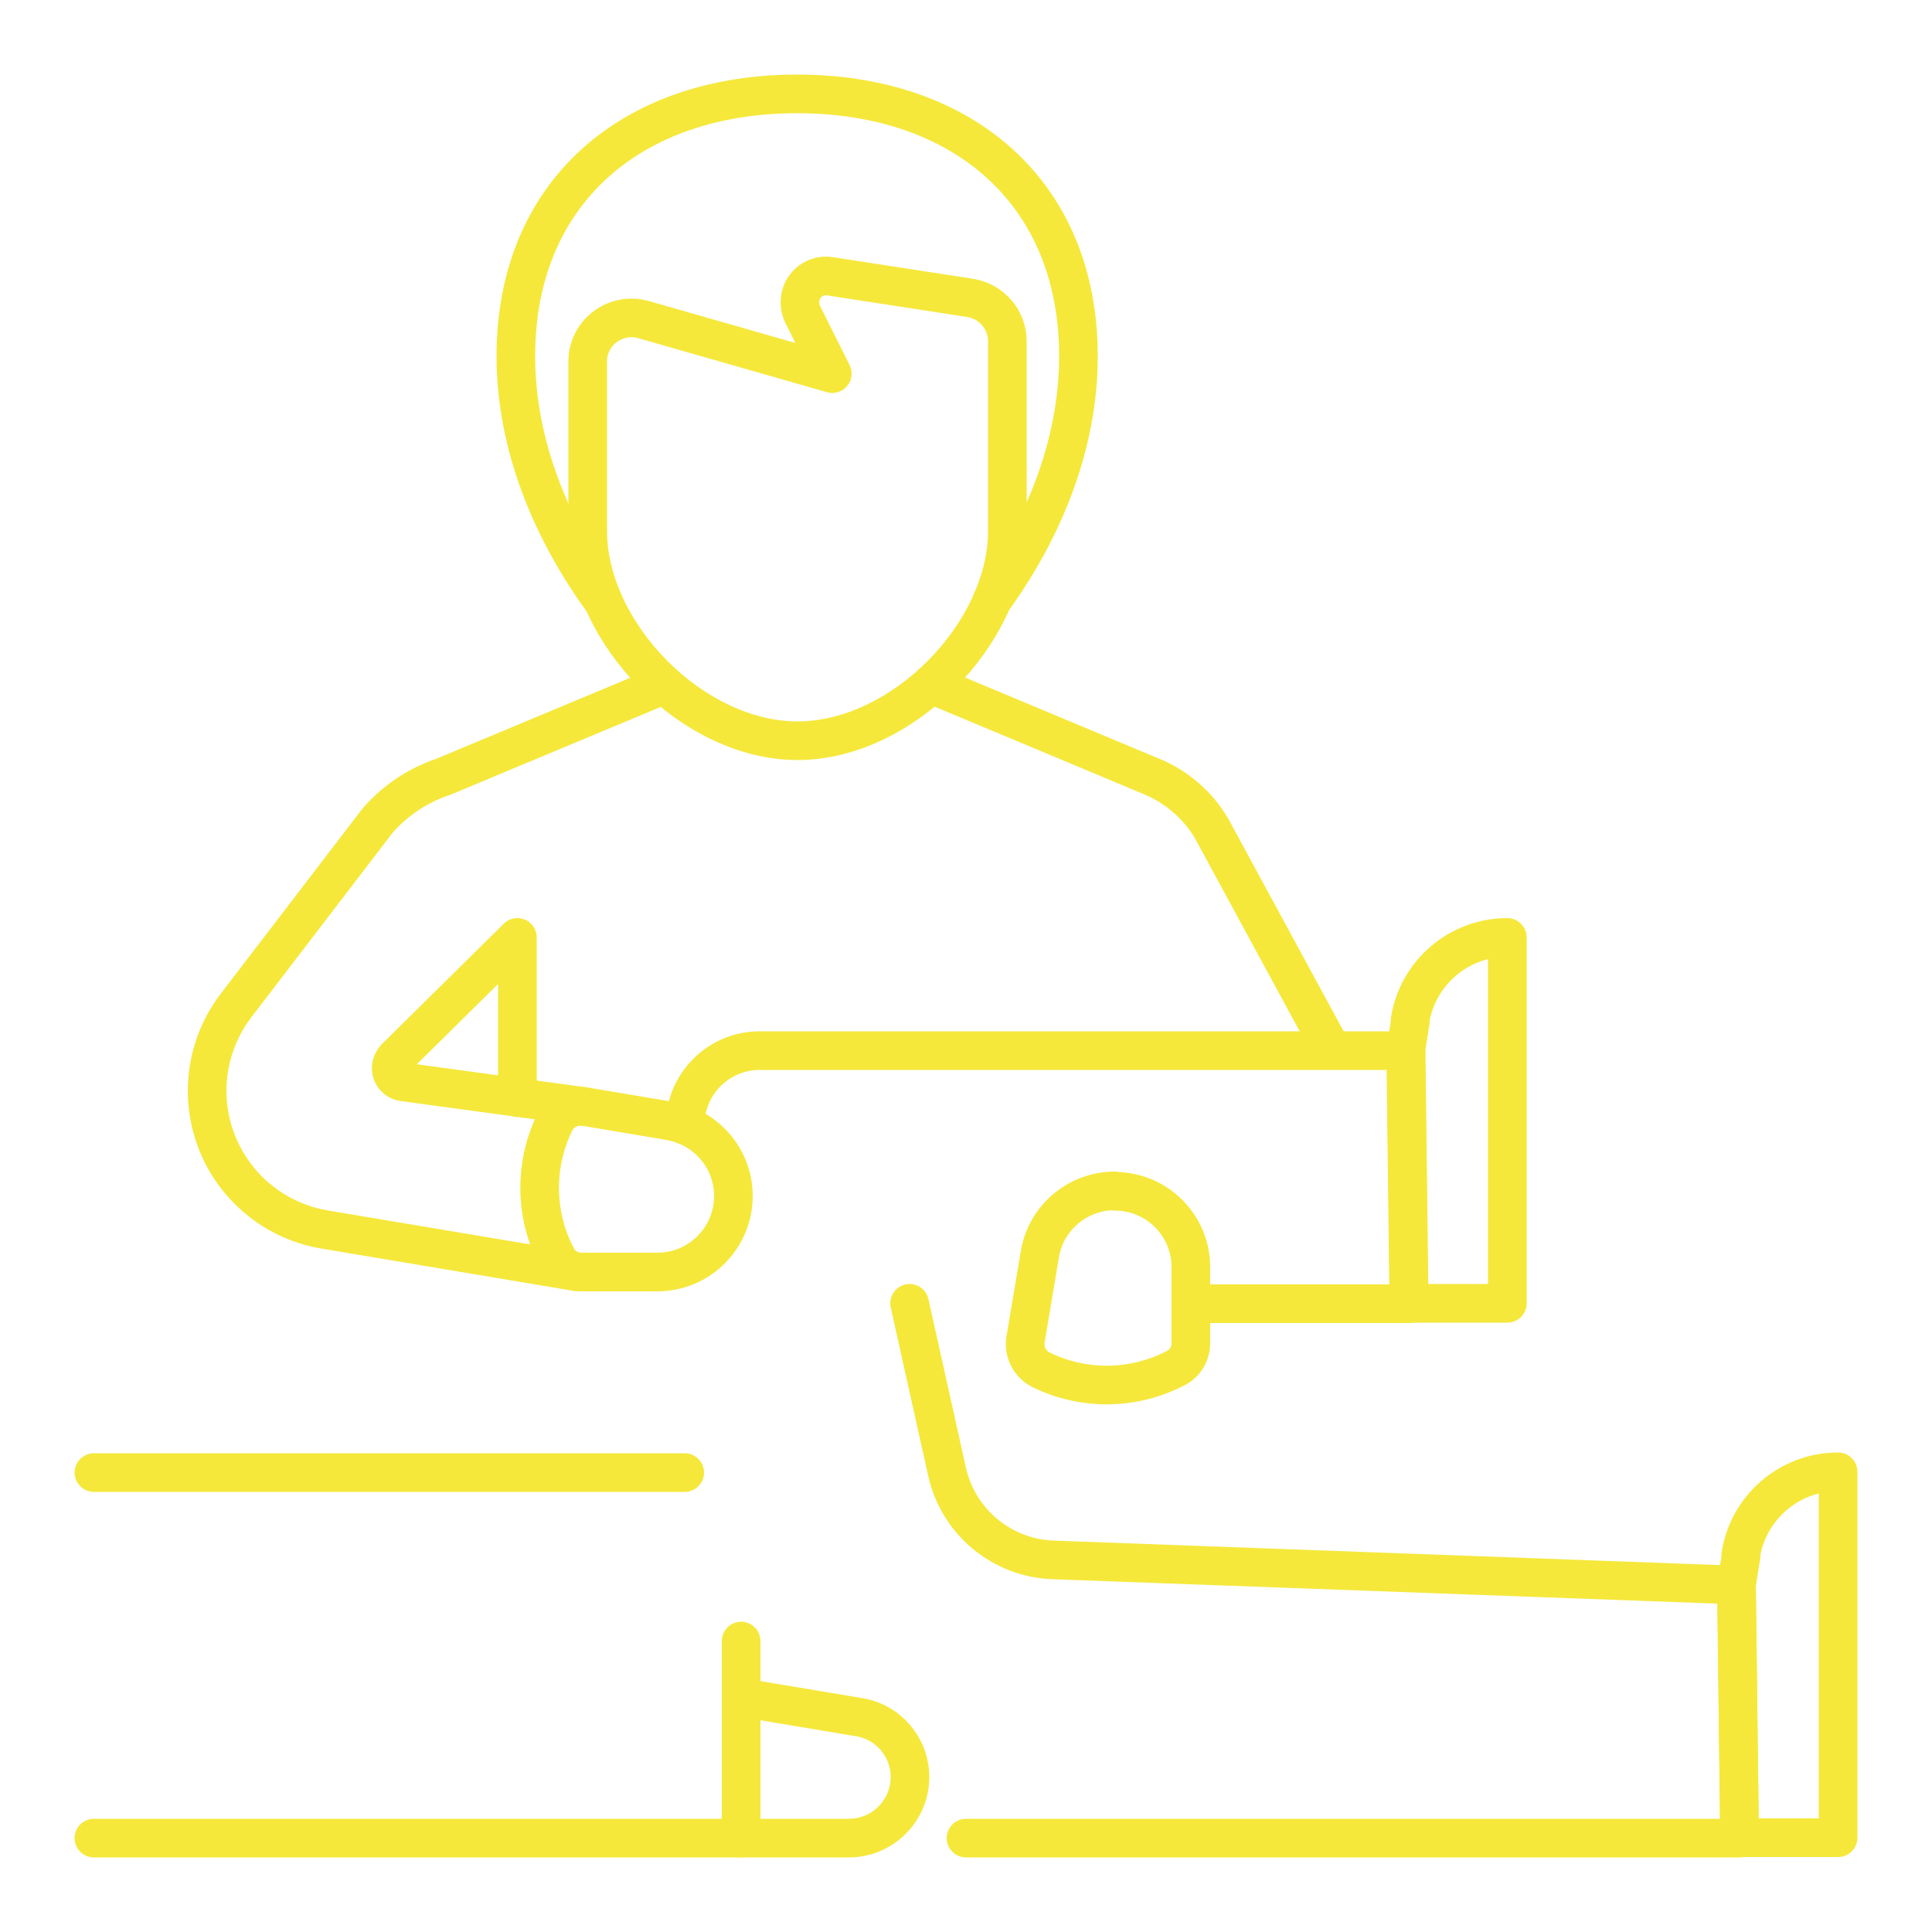 <?xml version="1.0" encoding="UTF-8"?>
<svg xmlns="http://www.w3.org/2000/svg" id="Calque_1" data-name="Calque 1" version="1.1" viewBox="0 0 50 50">
  <defs>
    <style>
      .cls-1 {
        fill: none;
        stroke: #f5e83b;
        stroke-linecap: round;
        stroke-linejoin: round;
      }
    </style>
  </defs>
  <g id="Groupe_20" data-name="Groupe 20">
    <g id="Groupe_19" data-name="Groupe 19">
      <path id="Tracé_1081" data-name="Tracé 1081" class="cls-1" d="M20.77,8.13l.77,1.54-4.89-1.4c-.6-.17-1.23.18-1.4.78-.03.1-.04.21-.04.31v4.38c0,2.65,2.72,5.43,5.43,5.43s5.43-2.78,5.43-5.43v-4.91c0-.56-.41-1.03-.96-1.12l-3.63-.56c-.37-.06-.72.2-.77.57-.02.14,0,.28.06.41Z"></path>
      <path id="Tracé_1082" data-name="Tracé 1082" class="cls-1" d="M25.67,15.55c1.31-1.81,2.24-4.01,2.24-6.33,0-4.25-3.01-6.79-7.28-6.79s-7.28,2.54-7.28,6.79c0,2.32.94,4.53,2.25,6.33-1.31-1.81-2.25-4.01-2.25-6.33,0-4.25,3.01-6.79,7.28-6.79s7.28,2.54,7.28,6.79c0,2.32-.93,4.53-2.24,6.33Z"></path>
      <path id="Tracé_1083" data-name="Tracé 1083" class="cls-1" d="M2.43,47.57h16.75v-5.1h0v5.1H2.43Z"></path>
      <path id="Tracé_1084" data-name="Tracé 1084" class="cls-1" d="M22.23,44.44l-3.05-.51v3.64h2.79c.87,0,1.58-.71,1.58-1.58,0-.77-.56-1.43-1.32-1.55Z"></path>
      <path id="Tracé_1085" data-name="Tracé 1085" class="cls-1" d="M45.06,40.26l-.12.75.08,6.55h2.55v-9.47c-1.26,0-2.33.92-2.52,2.16Z"></path>
      <path id="Tracé_1086" data-name="Tracé 1086" class="cls-1" d="M36.5,26.43l-.12.75.08,6.55h2.55v-9.47c-1.26,0-2.33.92-2.52,2.16Z"></path>
      <path id="Tracé_1087" data-name="Tracé 1087" class="cls-1" d="M28.85,30.82c-.96,0-1.79.7-1.94,1.65l-.37,2.2c-.05.33.12.65.42.79,1.1.53,2.38.51,3.46-.05.25-.12.4-.38.4-.65v-1.96c0-1.09-.88-1.97-1.97-1.97Z"></path>
      <path id="Tracé_1088" data-name="Tracé 1088" class="cls-1" d="M17.34,29.01l-2.2-.37c-.33-.05-.65.12-.79.42-.53,1.1-.51,2.38.05,3.46.12.25.38.4.65.4h1.96c1.09,0,1.97-.88,1.97-1.97,0-.96-.7-1.78-1.65-1.94h0Z"></path>
      <path id="Tracé_1090" data-name="Tracé 1090" class="cls-1" d="M13.39,28.41v-4.14l-3.16,3.12c-.14.14-.14.37,0,.51.06.06.13.09.21.1l4.7.64-4.7-.64c-.2-.03-.34-.21-.31-.41.01-.08.05-.15.1-.21l3.16-3.12v4.14Z"></path>
      <path id="Tracé_1093" data-name="Tracé 1093" class="cls-1" d="M6.11,26.02l3.66-4.78c.46-.53,1.05-.92,1.71-1.14l5.7-2.38-5.7,2.38c-.66.22-1.25.61-1.71,1.14l-3.66,4.78c-1.22,1.6-.92,3.88.68,5.1.47.36,1.03.6,1.61.7l6.5,1.09-6.5-1.09c-1.98-.33-3.32-2.21-2.99-4.19.1-.59.34-1.14.7-1.61Z"></path>
      <path id="Tracé_1094" data-name="Tracé 1094" class="cls-1" d="M30.83,33.74h5.64l-.08-6.55h-16.73c-1.07,0-1.93.87-1.93,1.93,0-1.07.87-1.93,1.93-1.93h16.73l.08,6.55h-5.64Z"></path>
      <path id="Tracé_1095" data-name="Tracé 1095" class="cls-1" d="M25,47.57h20.02l-.08-6.55-17.69-.65c-1.32-.05-2.45-.98-2.74-2.28l-.97-4.36h0l.97,4.36c.29,1.29,1.41,2.23,2.74,2.28l17.69.65.08,6.55h-20.02Z"></path>
      <path id="Tracé_1096" data-name="Tracé 1096" class="cls-1" d="M2.43,38.11h15.29H2.43Z"></path>
      <path id="Tracé_1097" data-name="Tracé 1097" class="cls-1" d="M31.35,21.43c-.36-.6-.91-1.07-1.56-1.34l-5.69-2.38,5.69,2.38c.65.26,1.2.73,1.56,1.34l3.12,5.75-3.12-5.75Z"></path>
    </g>
  </g>
</svg>
